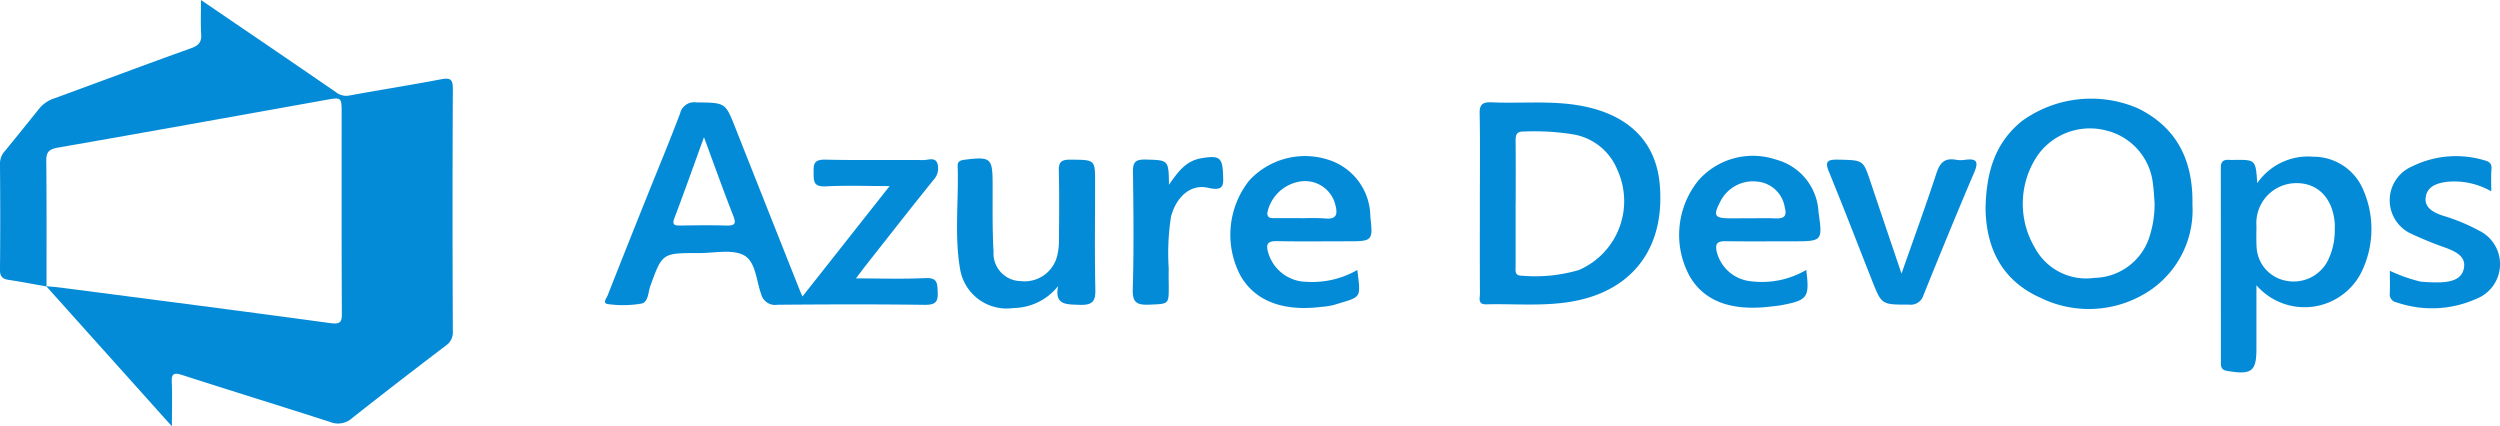 <?xml version="1.0" encoding="UTF-8"?>
<svg xmlns="http://www.w3.org/2000/svg" width="182.628" height="31.149" viewBox="0 0 182.628 31.149">
  <g id="AZUREDEVOPS" transform="translate(86.398 14.92)">
    <g id="Group_6743" data-name="Group 6743" transform="translate(-86.399 -17.92)">
      <path id="Path_74709" data-name="Path 74709" d="M3.4,20.925c-.914-.16-1.826-.337-2.744-.475C.18,20.379-.005,20.2,0,19.719c.027-2.591.022-5.182,0-7.773a1.364,1.364,0,0,1,.368-.924Q1.643,9.463,2.9,7.89a2.426,2.426,0,0,1,1.13-.726c3.311-1.209,6.608-2.453,9.928-3.64.577-.206.772-.465.74-1.019C14.65,1.739,14.683.967,14.683,0c1.711,1.167,3.279,2.235,4.845,3.3q2.5,1.707,4.994,3.418a1.21,1.21,0,0,0,1,.26c2.214-.411,4.444-.753,6.655-1.178.712-.137.909-.029.905.688q-.043,8.869,0,17.738a1.151,1.151,0,0,1-.52,1.025c-2.3,1.751-4.584,3.509-6.847,5.3a1.529,1.529,0,0,1-1.6.273c-3.58-1.155-7.18-2.259-10.76-3.414-.611-.2-.835-.159-.807.5.041.986.011,1.974.011,3.234L3.379,20.909c.363.035.728.059,1.09.107,6.549.853,13.1,1.692,19.642,2.586.779.107.867-.087.863-.726-.025-4.87-.015-9.741-.016-14.611,0-1.178,0-1.173-1.244-.949C17.222,8.479,10.732,9.652,4.234,10.783c-.677.118-.857.344-.851.958C3.413,14.8,3.4,17.864,3.4,20.925Z" transform="translate(0 3)" fill="#048bd7"></path>
      <g id="Group_6747" data-name="Group 6747">
        <path id="Path_74710" data-name="Path 74710" d="M276.47,56.653c-1.7,0-3.183-.058-4.653.021-.934.051-.889-.4-.9-1.015s.025-.957.862-.937c2.387.056,4.777.01,7.166.031.344,0,.852-.232,1.012.239a1.22,1.22,0,0,1-.272,1.2c-1.673,2.074-3.312,4.173-4.961,6.265-.2.258-.4.523-.713.94,1.791,0,3.423.057,5.047-.022.913-.045.893.372.924,1,.036.708-.125.965-.959.954-3.58-.048-7.161-.036-10.742-.006a1.054,1.054,0,0,1-1.2-.793c-.358-.987-.389-2.36-1.264-2.826-.858-.457-2.184-.151-3.306-.155-2.658-.009-2.648,0-3.525,2.414-.165.454-.13,1.163-.653,1.276a7.9,7.9,0,0,1-2.409.039c-.477-.048-.137-.42-.059-.62q1.44-3.66,2.907-7.31c.8-2,1.634-3.989,2.392-6a1.051,1.051,0,0,1,1.188-.807c2.122.023,2.115,0,2.843,1.839q2.359,5.97,4.732,11.935c.061.153.135.3.178.4Zm-13.561-3.57c-.752,2.069-1.429,3.986-2.153,5.888-.177.466-.073.573.416.565,1.115-.018,2.232-.032,3.346,0,.652.021.761-.128.53-.715C264.323,56.984,263.662,55.12,262.909,53.083Z" transform="translate(-211.481 -40.06)" fill="#048bd7"></path>
        <path id="Path_74711" data-name="Path 74711" d="M733.8,57.177c.058-2.644.7-4.751,2.642-6.336a8.62,8.62,0,0,1,8.523-.925c2.986,1.484,4.005,4.022,3.948,7.014a7.084,7.084,0,0,1-2.949,6.167,8.025,8.025,0,0,1-8.169.635C734.777,62.381,733.829,59.817,733.8,57.177Zm12.352-.3c-.043-.531-.055-.961-.116-1.384a4.5,4.5,0,0,0-3.508-3.993,4.676,4.676,0,0,0-4.948,1.872,6.3,6.3,0,0,0-.186,6.7,4.251,4.251,0,0,0,4.343,2.215,4.319,4.319,0,0,0,3.966-2.792A7.8,7.8,0,0,0,746.149,56.873Z" transform="translate(-588.752 -38.987)" fill="#048bd7"></path>
        <path id="Path_74712" data-name="Path 74712" d="M558.6,57.891c0-2.177.028-4.354-.016-6.529-.013-.664.215-.844.891-.814,2,.089,4-.11,5.995.169,3.768.527,5.959,2.53,6.264,5.768.392,4.169-1.49,7.187-5.141,8.313-2.469.761-5.008.447-7.524.507-.648.015-.462-.46-.463-.785C558.593,62.311,558.6,60.1,558.6,57.891Zm2.619.009h-.008q0,2.315,0,4.63c0,.327-.09.687.469.686a11.4,11.4,0,0,0,4.152-.417,5.482,5.482,0,0,0,2.82-7.3,4.235,4.235,0,0,0-3.181-2.6,17.59,17.59,0,0,0-3.661-.216c-.559-.016-.6.276-.6.691C561.228,54.88,561.217,56.39,561.217,57.9Z" transform="translate(-450.493 -40.073)" fill="#048bd7"></path>
        <path id="Path_74713" data-name="Path 74713" d="M817.948,72.508a4.5,4.5,0,0,1,4.084-1.93,3.942,3.942,0,0,1,3.655,2.411,7.159,7.159,0,0,1,.021,5.695,4.652,4.652,0,0,1-7.821,1.283v4.653c0,1.65-.363,1.906-2.132,1.607-.453-.077-.464-.323-.464-.627q0-7.116-.006-14.233c0-.434.2-.6.635-.556a3,3,0,0,0,.316,0C817.83,70.793,817.83,70.793,817.948,72.508Zm5.661,3.639c0-.362.011-.527,0-.691-.137-1.837-1.228-2.97-2.833-2.947a2.917,2.917,0,0,0-2.887,3.132c-.007.526-.02,1.053.012,1.577a2.633,2.633,0,0,0,2.1,2.411,2.81,2.81,0,0,0,3.068-1.393A5,5,0,0,0,823.609,76.147Z" transform="translate(-653.051 -56.13)" fill="#048bd7"></path>
        <path id="Path_74714" data-name="Path 74714" d="M481.552,78.74c.258,2.169.331,1.922-1.732,2.561a5.4,5.4,0,0,1-.935.14c-2.76.338-4.773-.43-5.837-2.227a6.385,6.385,0,0,1,.6-7,5.54,5.54,0,0,1,5.816-1.515,4.379,4.379,0,0,1,3.037,4.133c.2,1.811.171,1.814-1.751,1.814-1.686,0-3.372.025-5.057-.012-.721-.016-.824.227-.657.823a2.955,2.955,0,0,0,2.811,2.149A6.6,6.6,0,0,0,481.552,78.74Zm-4.046-3.786v.01a16.137,16.137,0,0,1,1.679.011c.861.091.928-.311.774-.936a2.28,2.28,0,0,0-2.528-1.77,2.917,2.917,0,0,0-2.451,2.275c-.021.407.225.413.527.411C476.175,74.952,476.841,74.954,477.507,74.954Z" transform="translate(-382.396 -56.019)" fill="#048bd7"></path>
        <path id="Path_74715" data-name="Path 74715" d="M636.985,78.75c.252,2.029.116,2.214-1.845,2.583-.24.045-.486.062-.729.092-2.886.357-4.872-.378-5.934-2.2a6.309,6.309,0,0,1,.673-7.061,5.3,5.3,0,0,1,5.631-1.471,4.178,4.178,0,0,1,3.1,3.847c.307,2.118.286,2.121-1.921,2.121-1.614,0-3.228.018-4.842-.008-.616-.01-.8.163-.676.751a2.856,2.856,0,0,0,2.531,2.178A6.364,6.364,0,0,0,636.985,78.75Zm-4.17-3.77c.628,0,1.258-.023,1.885.007.65.031.894-.148.716-.8A2.24,2.24,0,0,0,633.43,72.3a2.667,2.667,0,0,0-2.723,1.461c-.543,1.04-.435,1.217.745,1.222C631.907,74.981,632.361,74.979,632.815,74.98Z" transform="translate(-505.035 -56.033)" fill="#048bd7"></path>
        <path id="Path_74716" data-name="Path 74716" d="M385.015,80.6a4.22,4.22,0,0,1-3.266,1.608,3.445,3.445,0,0,1-3.9-2.86c-.422-2.482-.09-5-.175-7.5-.011-.335.158-.427.5-.471,1.9-.24,2.045-.128,2.054,1.679.008,1.679-.029,3.362.067,5.037a2.023,2.023,0,0,0,1.993,2.149,2.445,2.445,0,0,0,2.669-1.9,4.55,4.55,0,0,0,.117-1.075c.012-1.68.032-3.361-.009-5.04-.015-.61.1-.866.842-.858,1.8.02,1.806-.019,1.807,1.637,0,2.621-.036,5.244.019,7.864.018.853-.21,1.139-1.162,1.105C385.6,81.941,384.73,82,385.015,80.6Z" transform="translate(-307.715 -56.707)" fill="#048bd7"></path>
        <path id="Path_74717" data-name="Path 74717" d="M684.334,79.932c.914-2.605,1.773-4.955,2.551-7.328.243-.743.572-1.151,1.447-.985a2.011,2.011,0,0,0,.63,0c.826-.112,1.027.1.7.88-1.276,2.989-2.508,6-3.723,9.008a.974.974,0,0,1-1.076.689c-1.97,0-1.974.027-2.675-1.745-1.048-2.649-2.065-5.309-3.15-7.945-.323-.784-.114-.92.71-.9,1.787.046,1.783.009,2.316,1.6C682.786,75.366,683.52,77.525,684.334,79.932Z" transform="translate(-545.426 -56.944)" fill="#048bd7"></path>
        <path id="Path_74718" data-name="Path 74718" d="M881.161,73.055a5.458,5.458,0,0,0-3.184-.7c-.729.086-1.449.3-1.593,1.065-.153.8.51,1.16,1.2,1.4a13.913,13.913,0,0,1,2.689,1.107,2.72,2.72,0,0,1-.2,4.979,7.919,7.919,0,0,1-5.831.259.586.586,0,0,1-.494-.648c.02-.525.005-1.052.005-1.656a11.939,11.939,0,0,0,2.241.79,12.181,12.181,0,0,0,1.459.051c.767-.037,1.551-.2,1.709-1.028.161-.848-.559-1.191-1.262-1.471a26.211,26.211,0,0,1-2.5-1.01,2.689,2.689,0,0,1-.031-4.954,7.225,7.225,0,0,1,5.3-.447c.339.079.539.238.51.621C881.133,71.93,881.161,72.447,881.161,73.055Z" transform="translate(-699.17 -56.078)" fill="#048bd7"></path>
        <path id="Path_74719" data-name="Path 74719" d="M441.118,72.78c.679-.977,1.243-1.747,2.36-1.937,1.321-.224,1.543-.06,1.59,1.164.03.769.1,1.267-1.1.994-1.262-.287-2.307.647-2.7,2.1a17.51,17.51,0,0,0-.166,3.839c-.019.428,0,.857,0,1.285,0,1.3,0,1.253-1.4,1.313-.9.039-1.258-.126-1.229-1.1.086-2.864.052-5.733.015-8.6-.008-.662.134-.915.907-.9C441.092,70.986,441.093,70.944,441.118,72.78Z" transform="translate(-355.722 -56.283)" fill="#048bd7"></path>
      </g>
    </g>
  </g>
</svg>

